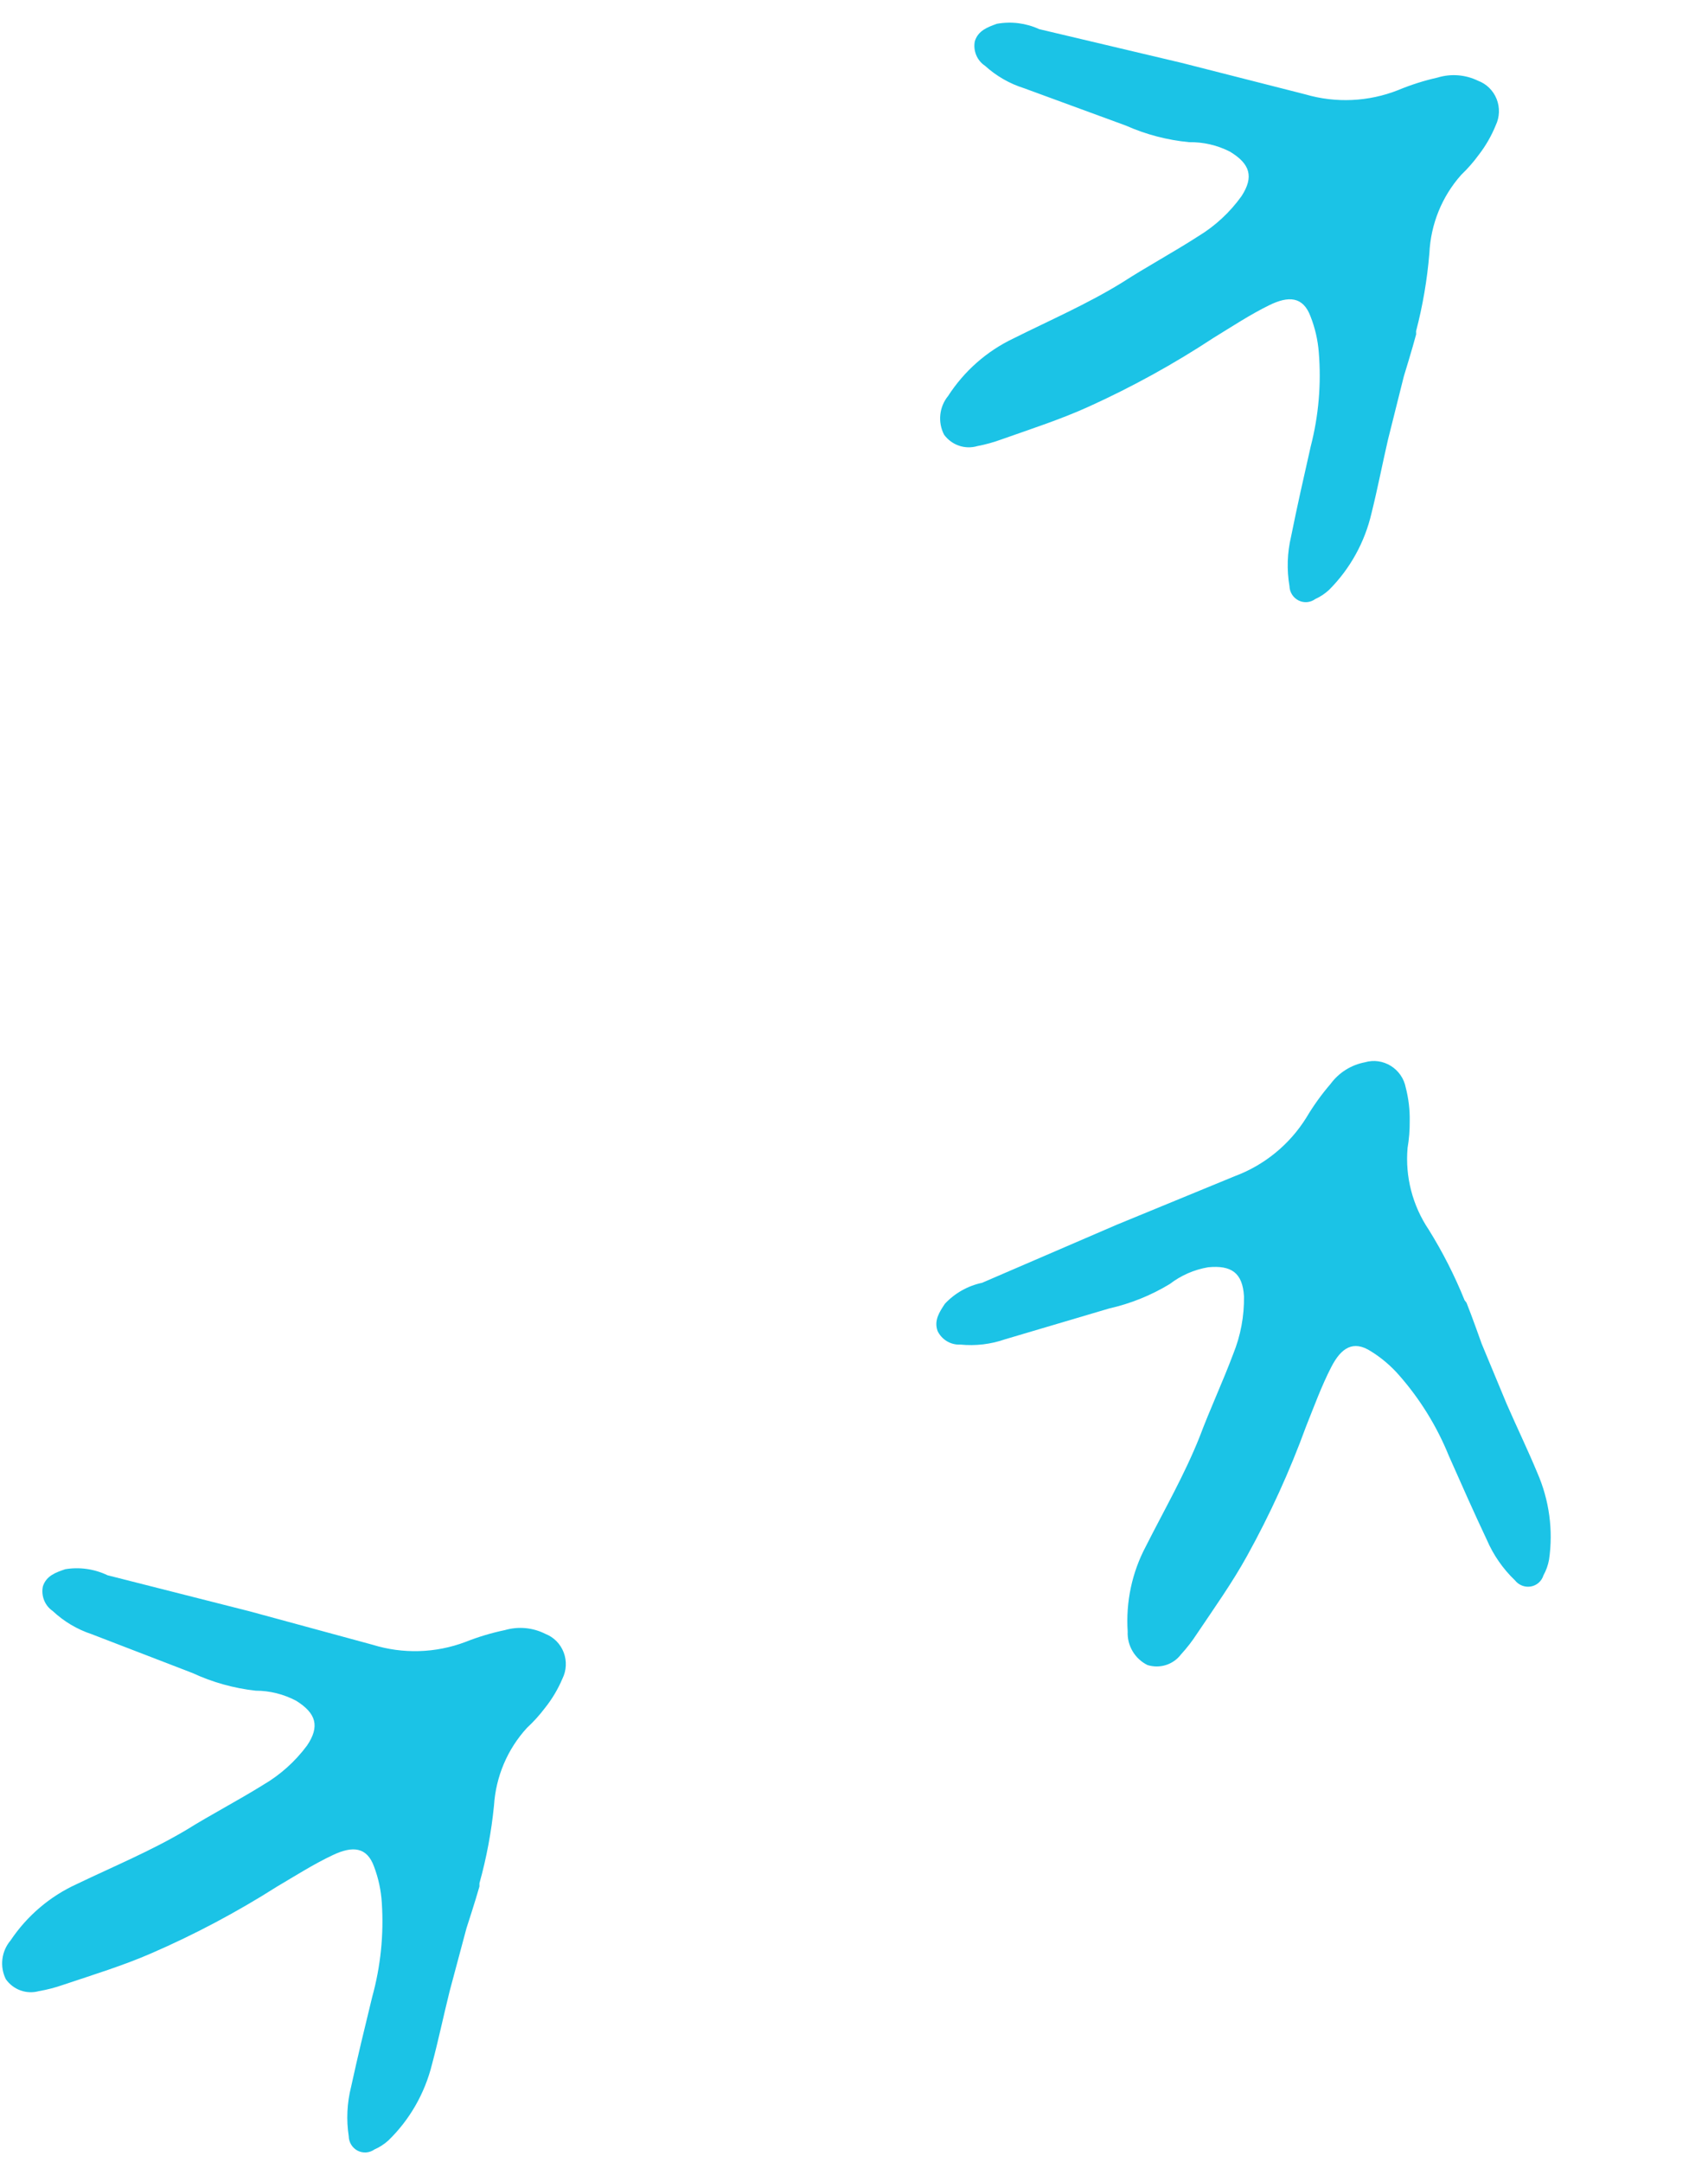 <?xml version="1.0" encoding="UTF-8"?> <svg xmlns="http://www.w3.org/2000/svg" width="132" height="167" viewBox="0 0 132 167" fill="none"> <path d="M5.042 121.216C4.329 121.462 3.582 121.709 3.314 122.542C3.24 122.9 3.273 123.272 3.408 123.611C3.543 123.95 3.775 124.24 4.073 124.444C4.936 125.253 5.961 125.863 7.076 126.231L14.884 129.238C16.427 129.953 18.072 130.412 19.756 130.599C20.848 130.599 21.922 130.867 22.891 131.379C24.427 132.341 24.739 133.345 23.726 134.84C22.809 136.073 21.657 137.105 20.34 137.874C18.373 139.098 16.338 140.149 14.371 141.372C11.658 142.981 8.772 144.175 5.922 145.543C3.854 146.486 2.084 147.995 0.808 149.903C0.465 150.308 0.248 150.808 0.185 151.339C0.121 151.87 0.213 152.408 0.45 152.885C0.733 153.286 1.13 153.589 1.587 153.753C2.044 153.918 2.539 153.937 3.006 153.807C3.653 153.696 4.289 153.53 4.909 153.312C7.218 152.537 9.528 151.831 11.7 150.884C15.06 149.425 18.304 147.704 21.403 145.736C22.828 144.897 24.252 143.988 25.745 143.287C27.238 142.585 28.361 142.649 28.914 144.205C29.248 145.093 29.448 146.027 29.507 146.975C29.67 149.428 29.419 151.891 28.764 154.258C28.198 156.583 27.632 158.908 27.134 161.199C26.819 162.444 26.756 163.741 26.951 165.012C26.955 165.245 27.021 165.472 27.142 165.669C27.263 165.866 27.434 166.026 27.637 166.132C27.84 166.237 28.068 166.285 28.296 166.269C28.523 166.253 28.743 166.174 28.93 166.041C29.326 165.87 29.693 165.634 30.015 165.342C31.66 163.747 32.828 161.71 33.385 159.466C33.885 157.592 34.283 155.684 34.75 153.81L36.05 148.95C36.05 148.95 36.753 146.797 37.053 145.721C37.053 145.721 37.053 145.721 37.052 145.479C37.6 143.515 37.976 141.507 38.177 139.476C38.318 137.232 39.221 135.108 40.73 133.466C41.236 132.998 41.7 132.485 42.117 131.934C42.666 131.247 43.12 130.486 43.465 129.673C43.62 129.362 43.709 129.02 43.726 128.671C43.744 128.322 43.689 127.973 43.565 127.647C43.441 127.321 43.252 127.025 43.009 126.778C42.766 126.531 42.474 126.339 42.154 126.214C41.182 125.722 40.066 125.617 39.022 125.919C37.979 126.136 36.956 126.443 35.965 126.837C33.659 127.704 31.139 127.778 28.787 127.049L19.281 124.466L8.311 121.683C7.292 121.195 6.153 121.032 5.042 121.216V121.216Z" fill="#1BC3E6"></path> <path d="M73.022 100.714C72.607 101.344 72.165 101.995 72.461 102.819C72.621 103.148 72.874 103.423 73.187 103.609C73.501 103.795 73.861 103.884 74.222 103.864C75.399 103.98 76.583 103.838 77.692 103.45L85.715 101.076C87.374 100.702 88.957 100.063 90.407 99.184C91.272 98.519 92.287 98.076 93.367 97.892C95.171 97.719 96.03 98.324 96.139 100.127C96.164 101.663 95.879 103.183 95.304 104.596C94.491 106.765 93.517 108.839 92.704 111.008C91.534 113.937 89.974 116.642 88.548 119.463C87.483 121.472 87 123.747 87.151 126.037C87.126 126.567 87.259 127.096 87.532 127.555C87.805 128.015 88.206 128.386 88.685 128.62C89.154 128.765 89.653 128.763 90.115 128.615C90.578 128.467 90.982 128.18 91.274 127.793C91.718 127.31 92.122 126.791 92.48 126.24C93.839 124.218 95.24 122.251 96.384 120.176C98.158 116.971 99.681 113.63 100.939 110.181C101.556 108.647 102.131 107.059 102.888 105.593C103.644 104.127 104.573 103.492 105.96 104.389C106.766 104.89 107.493 105.508 108.119 106.223C109.743 108.069 111.045 110.175 111.968 112.45C112.937 114.638 113.906 116.827 114.907 118.946C115.415 120.125 116.157 121.192 117.086 122.081C117.231 122.263 117.421 122.402 117.637 122.485C117.854 122.568 118.087 122.59 118.312 122.55C118.538 122.51 118.747 122.409 118.918 122.257C119.089 122.106 119.215 121.91 119.282 121.691C119.492 121.313 119.639 120.903 119.716 120.475C120.048 118.208 119.732 115.881 118.807 113.763C118.061 111.972 117.213 110.216 116.44 108.446L114.509 103.801C114.509 103.801 113.755 101.666 113.337 100.63C113.337 100.63 113.337 100.63 113.188 100.438C112.425 98.548 111.499 96.727 110.421 94.994C109.165 93.129 108.586 90.894 108.782 88.674C108.898 87.994 108.953 87.305 108.947 86.613C108.964 85.734 108.86 84.855 108.638 83.999C108.571 83.658 108.434 83.333 108.235 83.046C108.035 82.758 107.779 82.515 107.482 82.332C107.185 82.149 106.855 82.03 106.512 81.982C106.169 81.935 105.821 81.96 105.49 82.057C104.42 82.259 103.471 82.856 102.828 83.732C102.133 84.539 101.509 85.406 100.964 86.323C99.664 88.415 97.711 90.01 95.403 90.865L86.292 94.612L75.899 99.092C74.794 99.326 73.791 99.891 73.022 100.714V100.714Z" fill="#1BC3E6"></path> <path d="M77.042 1.838C76.333 2.096 75.59 2.355 75.336 3.193C75.268 3.552 75.306 3.923 75.447 4.26C75.588 4.597 75.824 4.883 76.125 5.082C77.001 5.877 78.035 6.47 79.157 6.82L87.012 9.702C88.566 10.391 90.218 10.824 91.906 10.983C92.997 10.966 94.076 11.216 95.052 11.713C96.604 12.65 96.931 13.648 95.943 15.16C95.046 16.408 93.911 17.458 92.607 18.248C90.66 19.503 88.641 20.587 86.695 21.842C84.008 23.495 81.142 24.735 78.314 26.148C76.261 27.125 74.516 28.662 73.271 30.59C72.935 31.001 72.726 31.504 72.671 32.036C72.615 32.568 72.716 33.104 72.961 33.578C73.251 33.974 73.652 34.27 74.112 34.428C74.571 34.585 75.067 34.596 75.532 34.459C76.177 34.337 76.81 34.16 77.426 33.933C79.723 33.121 82.021 32.378 84.178 31.395C87.513 29.882 90.729 28.109 93.796 26.092C95.207 25.23 96.616 24.298 98.098 23.573C99.58 22.848 100.704 22.893 101.281 24.441C101.629 25.323 101.844 26.253 101.919 27.2C102.122 29.65 101.91 32.117 101.294 34.494C100.765 36.828 100.237 39.162 99.776 41.46C99.48 42.71 99.439 44.009 99.654 45.276C99.662 45.509 99.731 45.734 99.855 45.93C99.98 46.125 100.153 46.282 100.358 46.384C100.563 46.487 100.791 46.531 101.019 46.511C101.246 46.492 101.464 46.409 101.649 46.273C102.043 46.096 102.406 45.854 102.723 45.557C104.342 43.935 105.477 41.88 105.998 39.628C106.468 37.745 106.835 35.831 107.271 33.949L108.493 29.07C108.493 29.07 109.161 26.906 109.444 25.825C109.444 25.825 109.444 25.825 109.439 25.582C109.955 23.611 110.299 21.596 110.467 19.563C110.572 17.316 111.44 15.178 112.923 13.512C113.421 13.036 113.877 12.516 114.285 11.958C114.823 11.262 115.264 10.494 115.597 9.676C115.747 9.362 115.83 9.019 115.842 8.669C115.853 8.32 115.793 7.972 115.664 7.648C115.535 7.324 115.34 7.031 115.093 6.788C114.846 6.545 114.552 6.358 114.23 6.239C113.25 5.762 112.132 5.675 111.094 5.994C110.054 6.227 109.036 6.551 108.052 6.961C105.76 7.865 103.241 7.98 100.878 7.289L91.332 4.859L80.318 2.253C79.292 1.782 78.15 1.637 77.042 1.838V1.838Z" fill="#1BC3E6"></path> </svg> 